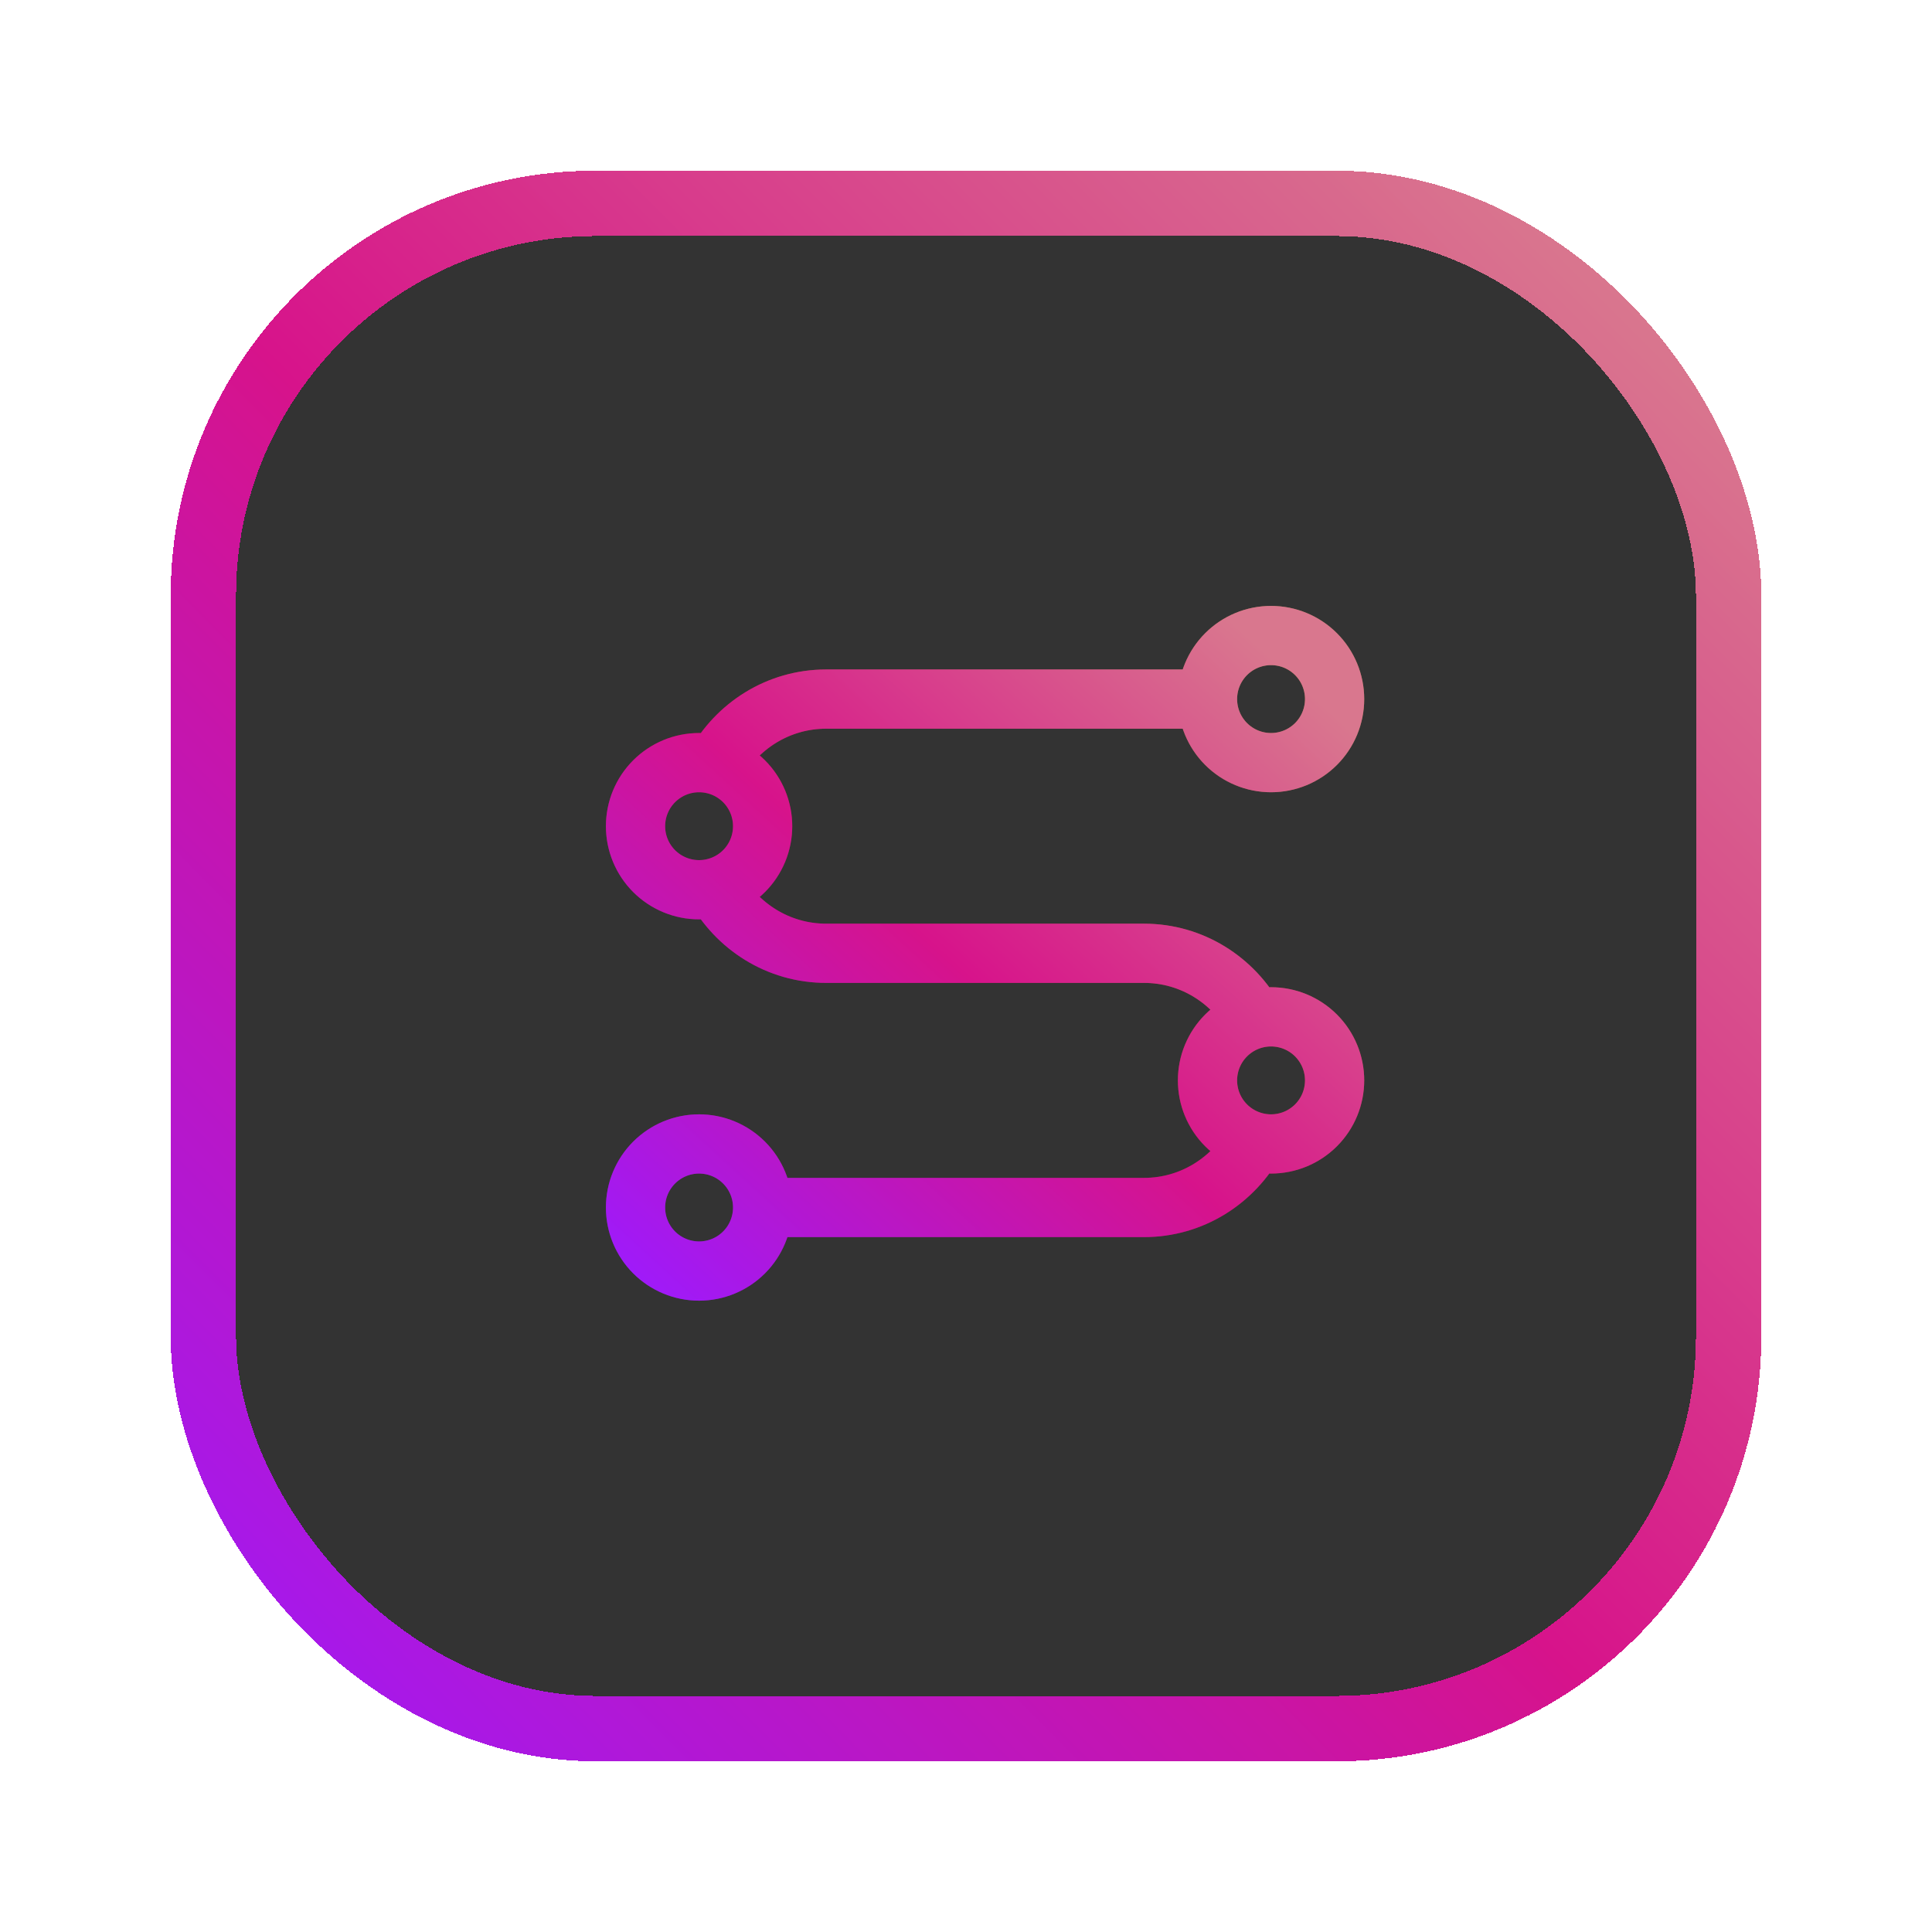 <svg width="76" height="76" viewBox="0 0 76 76" fill="none" xmlns="http://www.w3.org/2000/svg">
<g filter="url(#filter0_d_7343_78)">
<rect x="8" y="8" width="60" height="60" rx="15.429" fill="black" fill-opacity="0.8" shape-rendering="crispEdges"/>
<rect x="8" y="8" width="60" height="60" rx="15.429" stroke="url(#paint0_linear_7343_78)" stroke-width="2.571" shape-rendering="crispEdges"/>
<rect x="8" y="8" width="60" height="60" rx="15.429" stroke="#A01AF8" stroke-opacity="0.4" stroke-width="2.571" shape-rendering="crispEdges"/>
<path d="M47.5 27.5C47.5 26.837 47.763 26.201 48.232 25.732C48.701 25.263 49.337 25 50 25C50.663 25 51.299 25.263 51.768 25.732C52.237 26.201 52.5 26.837 52.5 27.5C52.5 28.163 52.237 28.799 51.768 29.268C51.299 29.737 50.663 30 50 30C49.337 30 48.701 29.737 48.232 29.268C47.763 28.799 47.5 28.163 47.5 27.5ZM47.5 27.5H32.5C30.602 27.5 28.973 28.57 28.125 30.125M28.125 34.875C28.973 36.43 30.602 37.5 32.5 37.5H45C46.898 37.5 48.528 38.57 49.375 40.125M30 47.5C30 48.163 29.737 48.799 29.268 49.268C28.799 49.737 28.163 50 27.5 50C26.837 50 26.201 49.737 25.732 49.268C25.263 48.799 25 48.163 25 47.5C25 46.837 25.263 46.201 25.732 45.732C26.201 45.263 26.837 45 27.5 45C28.163 45 28.799 45.263 29.268 45.732C29.737 46.201 30 46.837 30 47.5ZM30 47.5H45C46.898 47.5 48.528 46.43 49.375 44.875M27.5 30C26.837 30 26.201 30.263 25.732 30.732C25.263 31.201 25 31.837 25 32.5C25 33.163 25.263 33.799 25.732 34.268C26.201 34.737 26.837 35 27.5 35C28.163 35 28.799 34.737 29.268 34.268C29.737 33.799 30 33.163 30 32.5C30 31.837 29.737 31.201 29.268 30.732C28.799 30.263 28.163 30 27.5 30ZM50 40C49.337 40 48.701 40.263 48.232 40.732C47.763 41.201 47.5 41.837 47.5 42.5C47.5 43.163 47.763 43.799 48.232 44.268C48.701 44.737 49.337 45 50 45C50.663 45 51.299 44.737 51.768 44.268C52.237 43.799 52.5 43.163 52.5 42.5C52.5 41.837 52.237 41.201 51.768 40.732C51.299 40.263 50.663 40 50 40Z" stroke="url(#paint1_linear_7343_78)" stroke-width="2.33"/>
<path d="M47.5 27.5C47.5 26.837 47.763 26.201 48.232 25.732C48.701 25.263 49.337 25 50 25C50.663 25 51.299 25.263 51.768 25.732C52.237 26.201 52.5 26.837 52.5 27.5C52.5 28.163 52.237 28.799 51.768 29.268C51.299 29.737 50.663 30 50 30C49.337 30 48.701 29.737 48.232 29.268C47.763 28.799 47.5 28.163 47.5 27.5ZM47.5 27.5H32.5C30.602 27.5 28.973 28.57 28.125 30.125M28.125 34.875C28.973 36.43 30.602 37.5 32.5 37.5H45C46.898 37.5 48.528 38.57 49.375 40.125M30 47.5C30 48.163 29.737 48.799 29.268 49.268C28.799 49.737 28.163 50 27.5 50C26.837 50 26.201 49.737 25.732 49.268C25.263 48.799 25 48.163 25 47.5C25 46.837 25.263 46.201 25.732 45.732C26.201 45.263 26.837 45 27.5 45C28.163 45 28.799 45.263 29.268 45.732C29.737 46.201 30 46.837 30 47.5ZM30 47.5H45C46.898 47.5 48.528 46.43 49.375 44.875M27.5 30C26.837 30 26.201 30.263 25.732 30.732C25.263 31.201 25 31.837 25 32.5C25 33.163 25.263 33.799 25.732 34.268C26.201 34.737 26.837 35 27.5 35C28.163 35 28.799 34.737 29.268 34.268C29.737 33.799 30 33.163 30 32.5C30 31.837 29.737 31.201 29.268 30.732C28.799 30.263 28.163 30 27.5 30ZM50 40C49.337 40 48.701 40.263 48.232 40.732C47.763 41.201 47.5 41.837 47.5 42.5C47.5 43.163 47.763 43.799 48.232 44.268C48.701 44.737 49.337 45 50 45C50.663 45 51.299 44.737 51.768 44.268C52.237 43.799 52.5 43.163 52.5 42.5C52.5 41.837 52.237 41.201 51.768 40.732C51.299 40.263 50.663 40 50 40Z" stroke="#A01AF8" stroke-opacity="0.4" stroke-width="2.33"/>
</g>
<defs>
<filter id="filter0_d_7343_78" x="0.714" y="0.715" width="74.572" height="74.57" filterUnits="userSpaceOnUse" color-interpolation-filters="sRGB">
<feFlood flood-opacity="0" result="BackgroundImageFix"/>
<feColorMatrix in="SourceAlpha" type="matrix" values="0 0 0 0 0 0 0 0 0 0 0 0 0 0 0 0 0 0 127 0" result="hardAlpha"/>
<feMorphology radius="6" operator="dilate" in="SourceAlpha" result="effect1_dropShadow_7343_78"/>
<feOffset/>
<feComposite in2="hardAlpha" operator="out"/>
<feColorMatrix type="matrix" values="0 0 0 0 0 0 0 0 0 0 0 0 0 0 0 0 0 0 0.8 0"/>
<feBlend mode="overlay" in2="BackgroundImageFix" result="effect1_dropShadow_7343_78"/>
<feBlend mode="normal" in="SourceGraphic" in2="effect1_dropShadow_7343_78" result="shape"/>
</filter>
<linearGradient id="paint0_linear_7343_78" x1="8" y1="68" x2="64.571" y2="11.857" gradientUnits="userSpaceOnUse">
<stop stop-color="#A01AF8"/>
<stop offset="0.5" stop-color="#FB0F42"/>
<stop offset="1" stop-color="#FFB647"/>
</linearGradient>
<linearGradient id="paint1_linear_7343_78" x1="25" y1="50" x2="48.482" y2="24.366" gradientUnits="userSpaceOnUse">
<stop stop-color="#A01AF8"/>
<stop offset="0.5" stop-color="#FB0F42"/>
<stop offset="1" stop-color="#FFB647"/>
</linearGradient>
</defs>
</svg>
